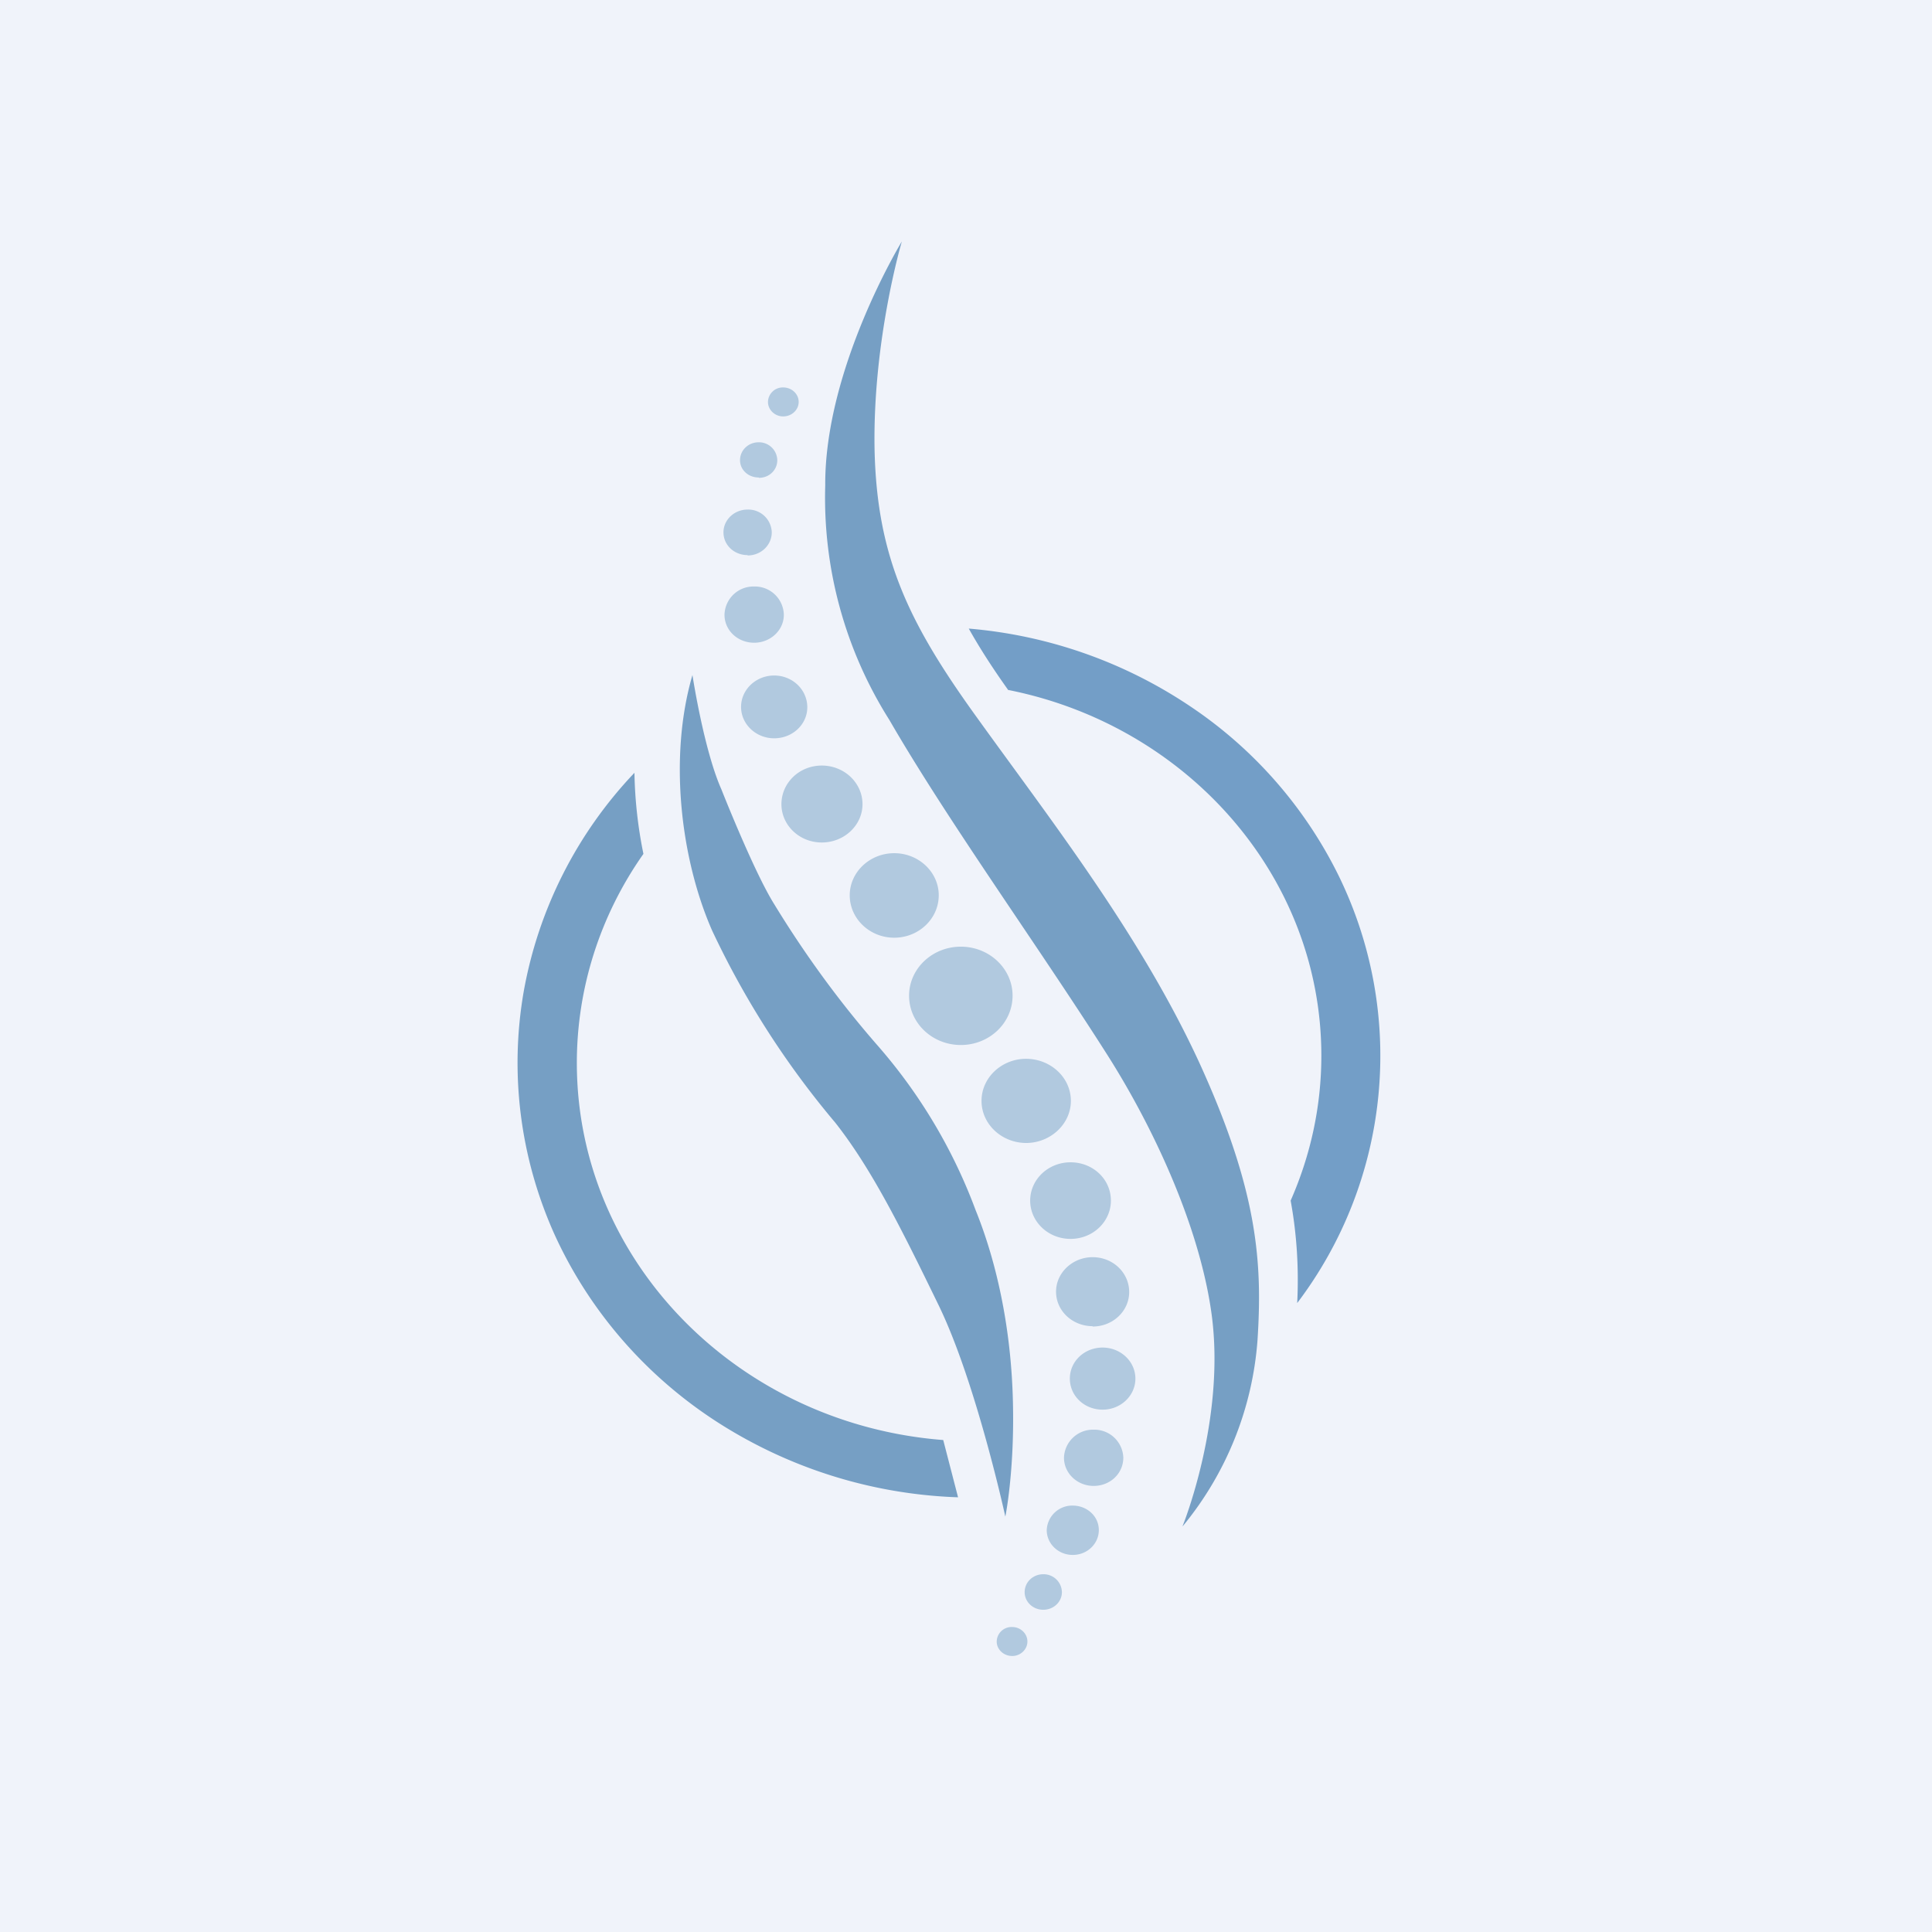 <!-- by Wealthyhood --><svg xmlns="http://www.w3.org/2000/svg" width="56" height="56" viewBox="0 0 56 56"><path fill="#F0F3FA" d="M0 0h56v56H0z"/><path d="M22.7 12.07c.25 0 .45-.19.45-.42 0-.23-.2-.42-.45-.42a.43.43 0 0 0-.44.42c0 .23.2.42.44.42ZM29.34 48c.24 0 .44-.19.44-.42 0-.23-.2-.42-.44-.42a.43.43 0 0 0-.45.42c0 .23.2.42.45.42ZM22 13.85c.3 0 .53-.23.53-.51a.53.53 0 0 0-.54-.52c-.3 0-.54.23-.54.52 0 .28.24.5.54.5ZM30.24 46.66c.3 0 .54-.23.54-.51a.53.53 0 0 0-.54-.52c-.3 0-.54.23-.54.52 0 .28.24.51.54.51ZM21.67 16.1c.39 0 .7-.3.7-.67a.68.68 0 0 0-.7-.66c-.39 0-.7.3-.7.66 0 .37.31.66.7.66ZM21.86 18.63c.47 0 .86-.36.86-.81a.84.84 0 0 0-.86-.82.84.84 0 0 0-.86.82c0 .45.38.81.86.81ZM22.44 21.4c.53 0 .96-.4.96-.9 0-.51-.43-.92-.96-.92s-.96.41-.96.91.43.91.96.91ZM23.82 24.42c.65 0 1.18-.5 1.18-1.11 0-.62-.53-1.12-1.18-1.12-.65 0-1.17.5-1.17 1.12 0 .61.52 1.11 1.17 1.11ZM25.92 27.18c.71 0 1.29-.55 1.29-1.23 0-.67-.58-1.22-1.29-1.22-.71 0-1.29.55-1.29 1.22 0 .68.58 1.23 1.29 1.23ZM31.1 45.07c.41 0 .75-.32.75-.72 0-.4-.34-.71-.76-.71a.74.74 0 0 0-.75.71c0 .4.34.72.75.72ZM31.7 43.07c.48 0 .86-.36.86-.82a.84.84 0 0 0-.86-.81.84.84 0 0 0-.86.81c0 .46.39.82.86.82ZM31.96 40.86c.52 0 .95-.4.95-.9s-.43-.9-.95-.9c-.53 0-.95.4-.95.9s.42.9.95.9ZM31.67 38.45c.59 0 1.06-.45 1.06-1 0-.56-.47-1.01-1.06-1.01-.58 0-1.06.45-1.06 1 0 .56.48 1 1.06 1ZM31.03 35.91c.65 0 1.17-.5 1.17-1.11 0-.62-.52-1.11-1.17-1.11-.65 0-1.17.5-1.17 1.11 0 .61.52 1.11 1.17 1.11ZM29.74 33.13c.71 0 1.3-.55 1.3-1.22 0-.68-.59-1.22-1.3-1.22-.7 0-1.29.54-1.29 1.22 0 .67.58 1.22 1.3 1.22ZM27.85 30.29c.83 0 1.5-.64 1.5-1.43 0-.78-.67-1.42-1.5-1.42s-1.5.64-1.5 1.42c0 .79.67 1.43 1.5 1.43Z" fill="#B1C9DF"/><path d="M34.28 44.23s1.25-3.08.84-6.13c-.35-2.58-1.72-5.48-3.04-7.55-1.99-3.13-4.6-6.74-6.3-9.68a12.05 12.05 0 0 1-1.86-6.8C23.9 10.67 26.14 7 26.14 7s-.85 2.86-.79 6.04c.07 3.1.98 5 2.94 7.72 2.17 3.02 4.78 6.35 6.49 10.08 1.7 3.73 1.81 5.8 1.67 8a9.58 9.58 0 0 1-2.17 5.4ZM27.34 41.74c-5.94-.46-10.62-5.18-10.62-10.93 0-2.16.67-4.27 1.93-6.06a12.7 12.7 0 0 1-.26-2.35 12.35 12.35 0 0 0-3.21 6.34c-.41 2.36-.11 4.78.87 6.99.99 2.2 2.61 4.1 4.68 5.45a13.76 13.76 0 0 0 7.04 2.22l-.43-1.66Z" fill="#769FC4"/><path d="M29.23 20c5.17 1.03 9.07 5.39 9.07 10.6 0 1.44-.3 2.86-.89 4.2.18.98.24 1.98.19 2.97a11.87 11.87 0 0 0 1.2-12.39 12.6 12.6 0 0 0-4.35-4.94 13.53 13.53 0 0 0-6.37-2.22c.32.57.7 1.16 1.15 1.79Z" fill="#739EC7"/><path d="M20.07 19.56s.33 2.17.84 3.32c0 0 .93 2.36 1.52 3.31.89 1.46 1.9 2.85 3.03 4.14a15.38 15.38 0 0 1 2.82 4.75c.6 1.48 1.03 3.4 1.08 5.55.05 2.02-.22 3.33-.22 3.33s-.84-3.86-1.92-6.1c-1.08-2.22-1.94-3.96-3.01-5.32a25.33 25.33 0 0 1-3.57-5.57c-.9-2.05-1.27-5-.57-7.4Z" fill="#769FC4"/></svg>